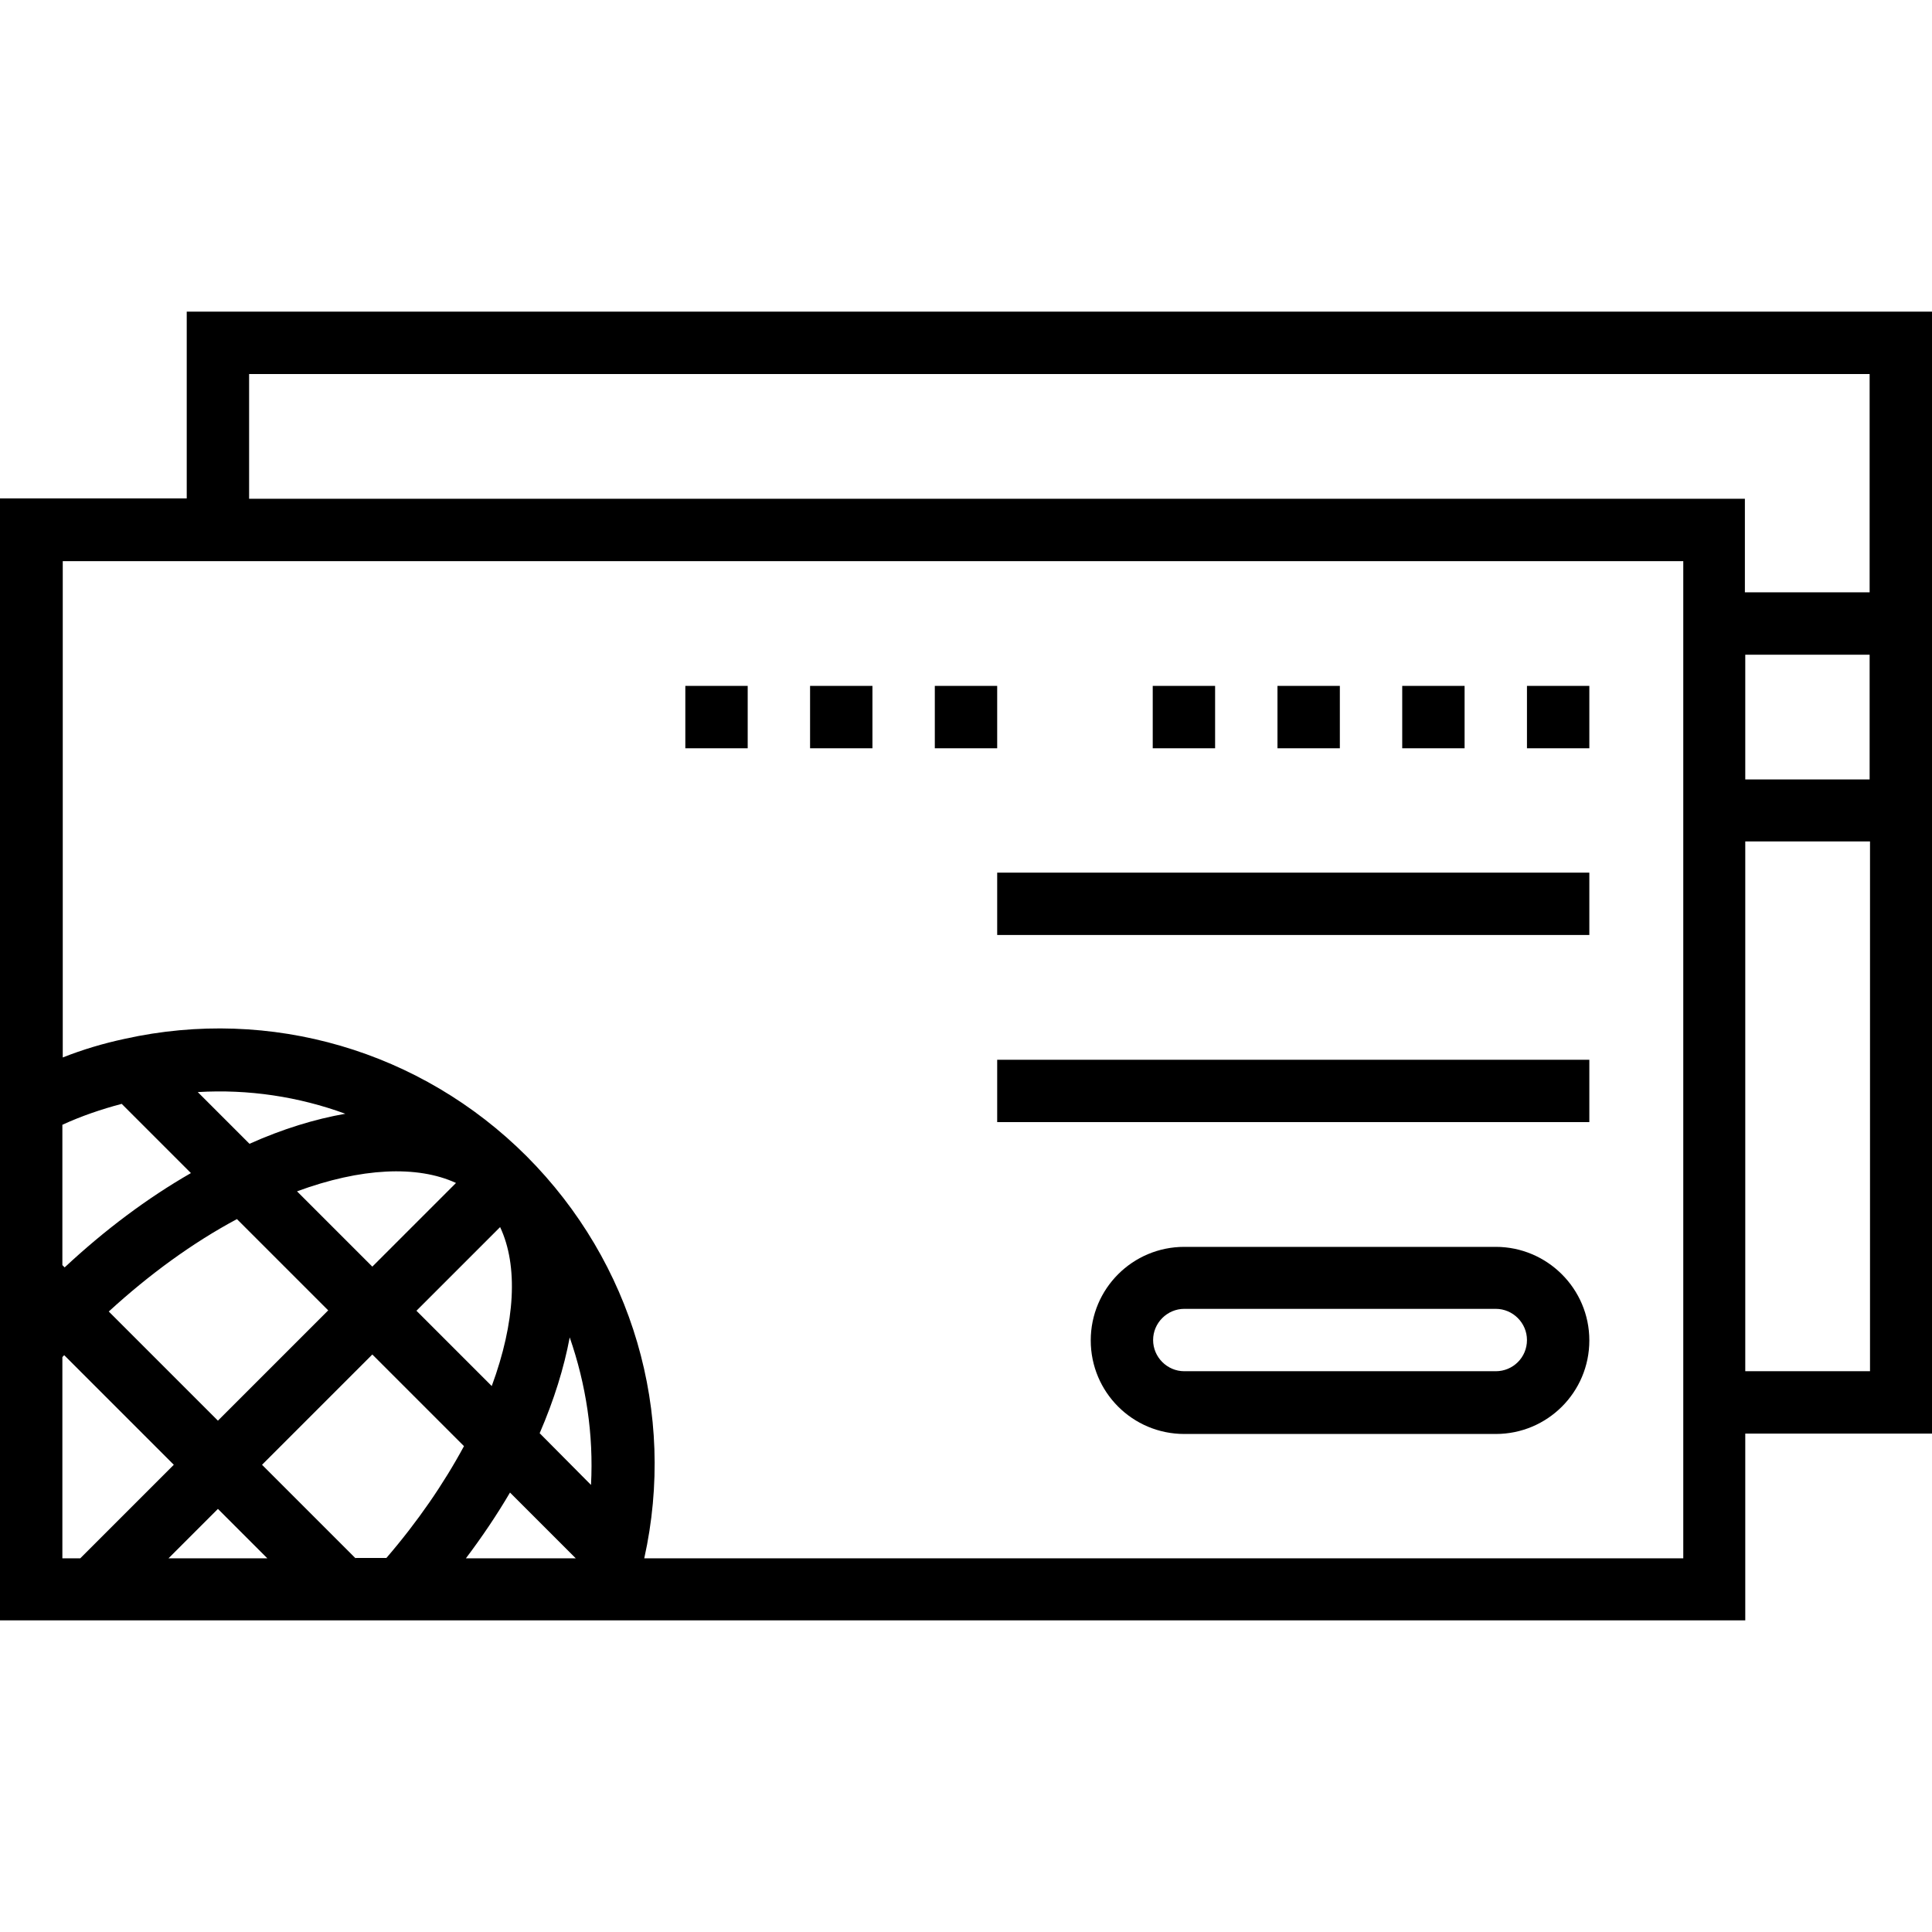 <?xml version="1.0" encoding="UTF-8"?> <svg xmlns="http://www.w3.org/2000/svg" xml:space="preserve" style="enable-background:new 0 0 508 508" viewBox="0 0 508 508"><path d="M180.2 180.35h16.4v16.4h-16.4zM213 180.35h16.4v16.4H213zM245.8 180.35h16.4v16.4h-16.4zM303.1 180.35h16.4v16.4h-16.4zM335.9 180.35h16.4v16.4h-16.4zM368.7 180.35h16.4v16.4h-16.4zM401.5 180.35h16.4v16.4h-16.4zM393.3 327.85h-81.9c-13.6 0-24.6 11-24.6 24.6 0 13.6 11 24.6 24.6 24.6h81.9c13.6 0 24.6-11 24.6-24.6 0-13.6-11.1-24.6-24.6-24.6zm0 32.7h-81.9c-4.5 0-8.2-3.7-8.2-8.2s3.7-8.2 8.2-8.2h81.9c4.5 0 8.2 3.7 8.2 8.2 0 4.6-3.7 8.2-8.2 8.2z"></path><path d="M49.1 81.95v49.1H0v295h458.9v-49.1H508v-295H49.1zm-32.7 213.8c5-2.3 10.3-4.1 15.6-5.5l18.2 18.2c-11.5 6.6-22.7 15-33.2 24.8l-.6-.6v-36.9zm81.5 37.3-19.8-19.8c16.8-6.2 31.6-6.9 41.8-2.2l-22 22zm33.6-10.4c4.8 10.2 4 25-2.2 41.8l-19.8-19.8 22-22zm-65.9-21.9L52 287.15c13.3-.8 26.5 1.2 38.8 5.7-8 1.4-16.5 4-25.2 7.9zm-3.3 19.8 24 24-29 29-28.7-28.7c10.7-9.8 22.1-18.1 33.7-24.3zm-45.9 89.2v-52.9c.2-.2.3-.4.5-.5l28.8 28.8-24.6 24.6h-4.7zm27.9 0 13-13 13 13h-26zm57.3-.1h-8.1v.1l-24.6-24.6 29-29 24.1 24.1c-5.4 10-12.3 20-20.4 29.4zm20.9.1c4.3-5.7 8.2-11.5 11.6-17.3l17.3 17.3h-28.9zm32.9-19.3-13.5-13.6c3.8-8.8 6.4-17.2 7.9-25.2 4.3 12.4 6.3 25.5 5.6 38.8zm287.2-234.7v254H169.4c8.5-38.3-3.1-77.8-30.9-105.7-27.8-27.8-67.4-39.4-105.7-30.9-5.6 1.2-11 2.8-16.3 4.9v-130.5h426.1v8.2zm16.2 0v-24.6H65.5v-32.8h426.1v57.4h-32.8zm32.8 16.4v32.8h-32.7v-32.8h32.7zm.1 188.4h-32.8v-139.3h32.8v139.3z"></path><path d="M262.2 229.45h155.7v16.4H262.2zM262.2 278.65h155.7v16.4H262.2z"></path></svg> 